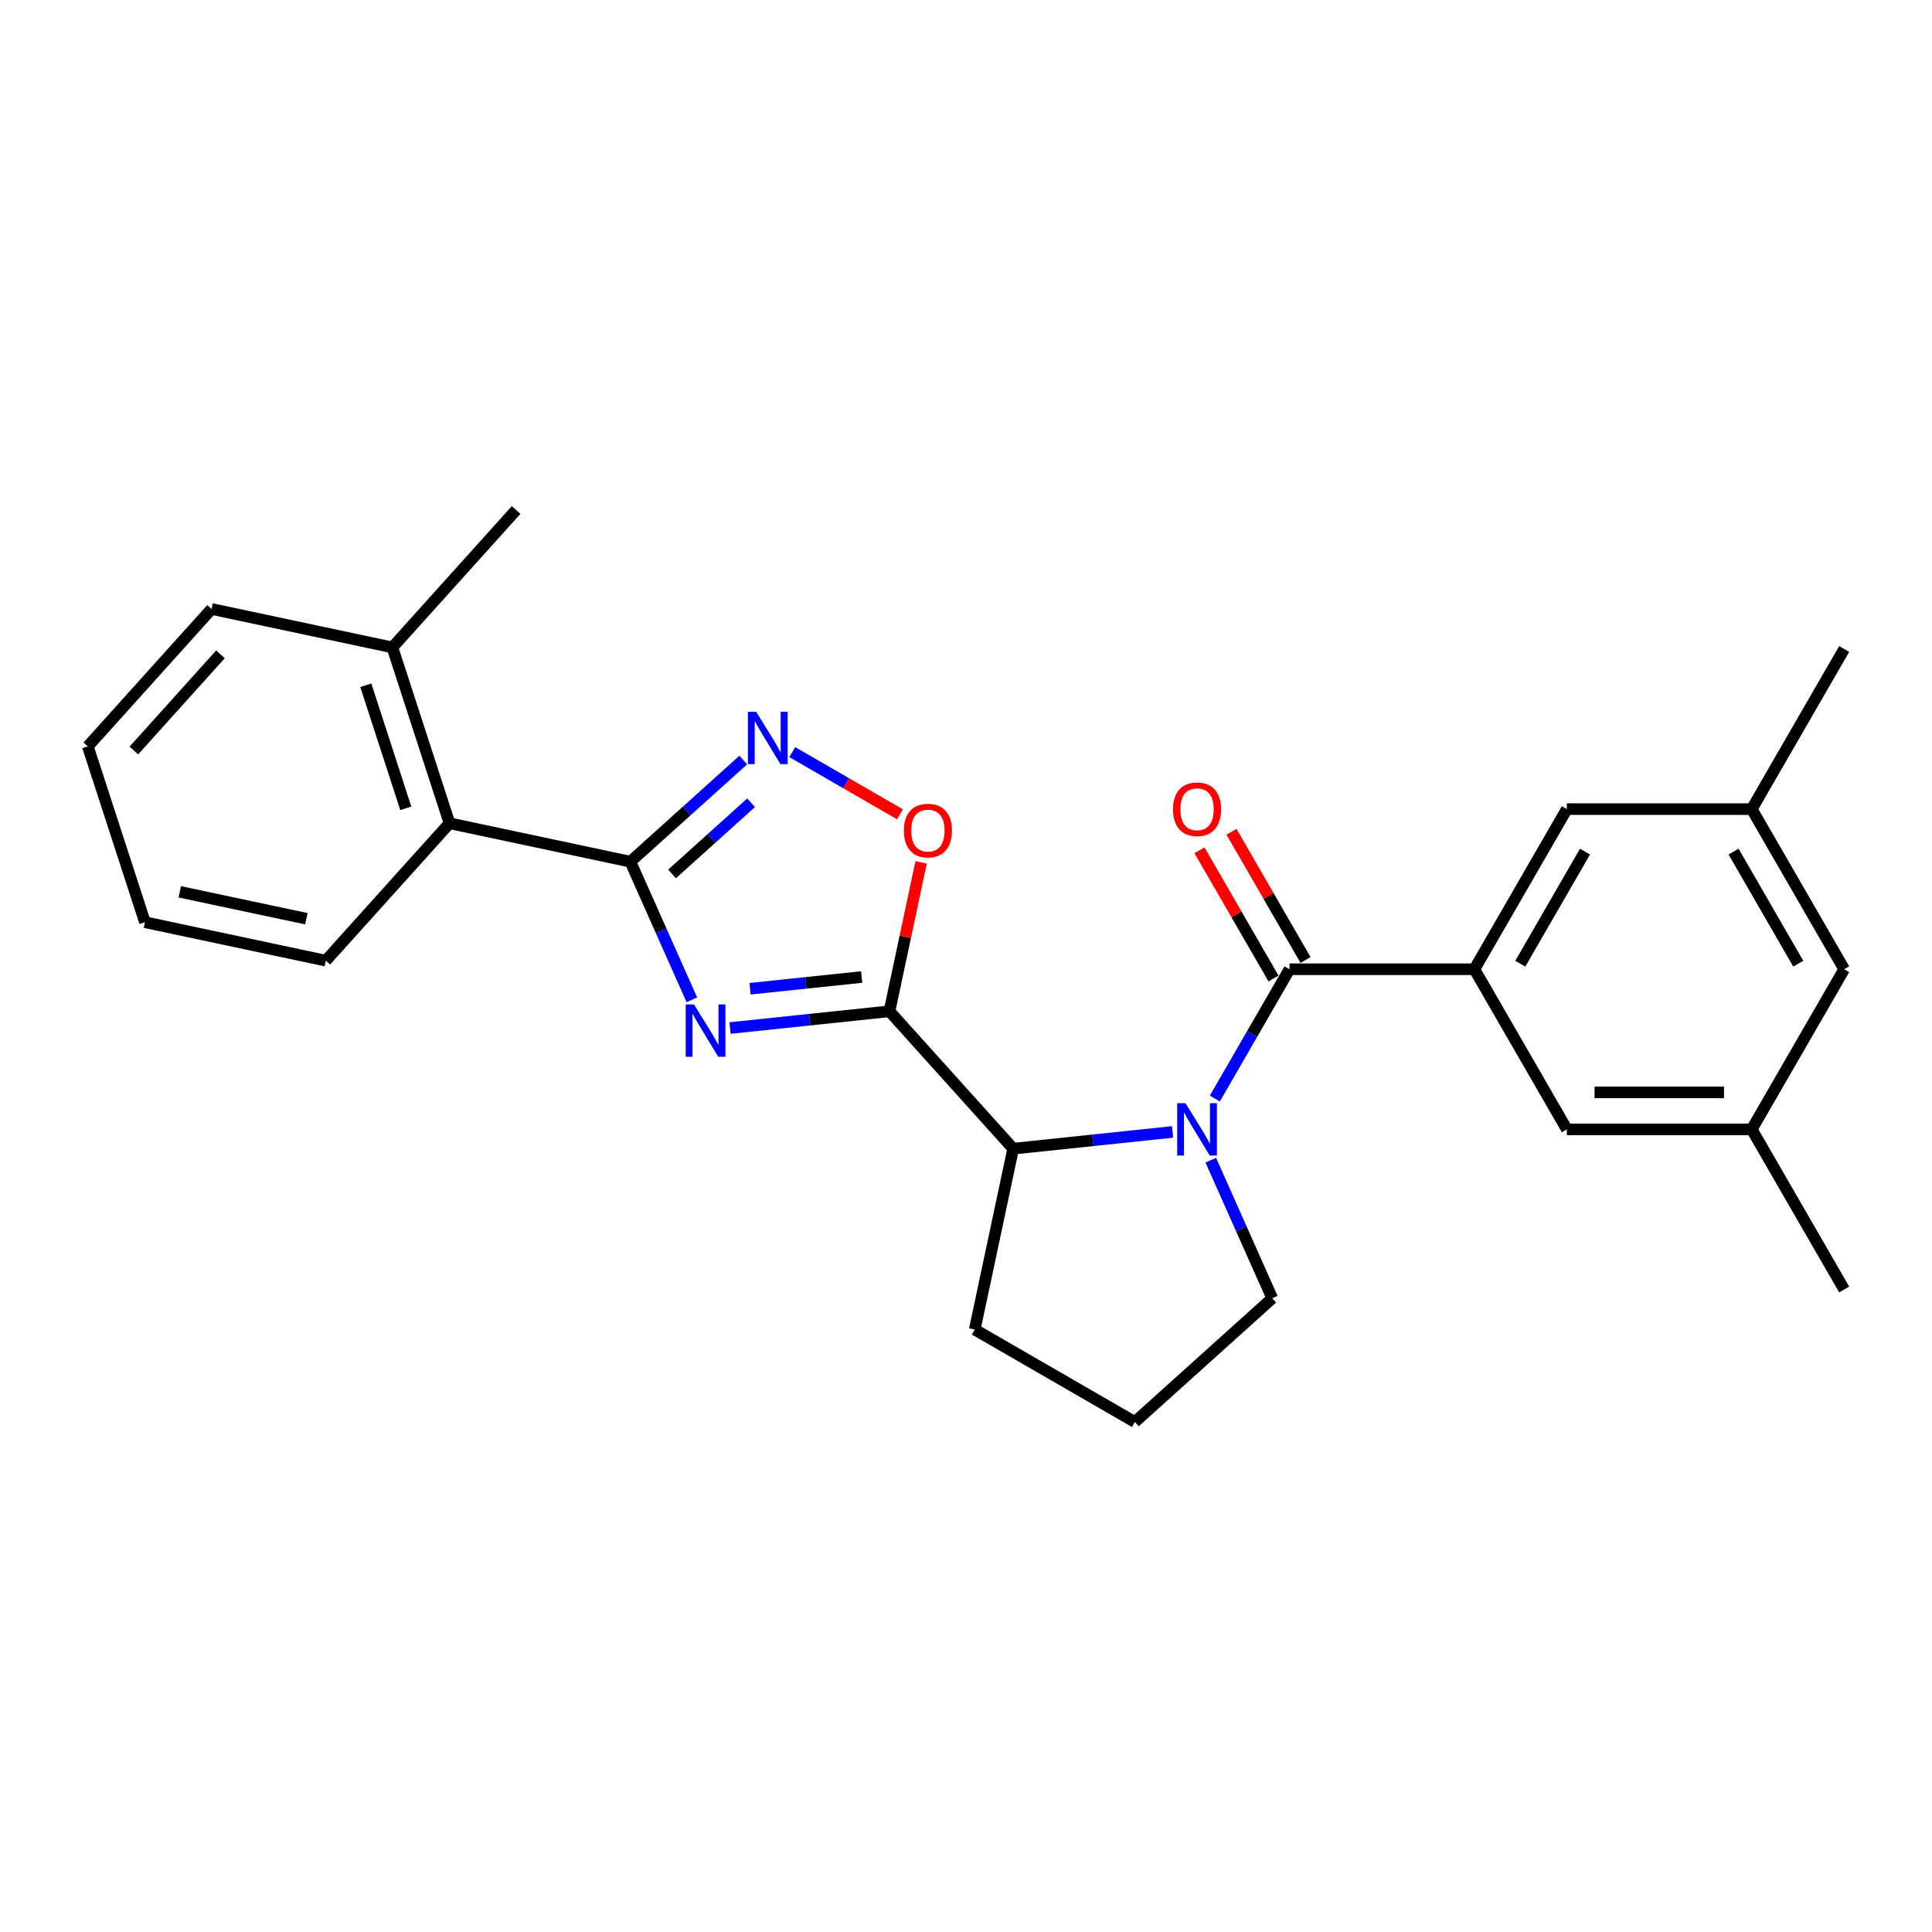 <?xml version='1.0' encoding='iso-8859-1'?>
<svg version='1.1' baseProfile='full'
              xmlns='http://www.w3.org/2000/svg'
                      xmlns:rdkit='http://www.rdkit.org/xml'
                      xmlns:xlink='http://www.w3.org/1999/xlink'
                  xml:space='preserve'
width='1000px' height='1000px' viewBox='0 0 1000 1000'>
<!-- END OF HEADER -->
<rect style='opacity:1.0;fill:#FFFFFF;stroke:none' width='1000' height='1000' x='0' y='0'> </rect>
<path class='bond-0' d='M 377.877,532.11 L 419.13,527.775' style='fill:none;fill-rule:evenodd;stroke:#0000FF;stroke-width:6px;stroke-linecap:butt;stroke-linejoin:miter;stroke-opacity:1' />
<path class='bond-0' d='M 419.13,527.775 L 460.382,523.439' style='fill:none;fill-rule:evenodd;stroke:#000000;stroke-width:6px;stroke-linecap:butt;stroke-linejoin:miter;stroke-opacity:1' />
<path class='bond-0' d='M 388.252,511.775 L 417.129,508.739' style='fill:none;fill-rule:evenodd;stroke:#0000FF;stroke-width:6px;stroke-linecap:butt;stroke-linejoin:miter;stroke-opacity:1' />
<path class='bond-0' d='M 417.129,508.739 L 446.006,505.704' style='fill:none;fill-rule:evenodd;stroke:#000000;stroke-width:6px;stroke-linecap:butt;stroke-linejoin:miter;stroke-opacity:1' />
<path class='bond-1' d='M 358.108,517.499 L 342.195,481.757' style='fill:none;fill-rule:evenodd;stroke:#0000FF;stroke-width:6px;stroke-linecap:butt;stroke-linejoin:miter;stroke-opacity:1' />
<path class='bond-1' d='M 342.195,481.757 L 326.282,446.016' style='fill:none;fill-rule:evenodd;stroke:#000000;stroke-width:6px;stroke-linecap:butt;stroke-linejoin:miter;stroke-opacity:1' />
<path class='bond-5' d='M 460.382,523.439 L 468.576,484.893' style='fill:none;fill-rule:evenodd;stroke:#000000;stroke-width:6px;stroke-linecap:butt;stroke-linejoin:miter;stroke-opacity:1' />
<path class='bond-5' d='M 468.576,484.893 L 476.769,446.348' style='fill:none;fill-rule:evenodd;stroke:#FF0000;stroke-width:6px;stroke-linecap:butt;stroke-linejoin:miter;stroke-opacity:1' />
<path class='bond-6' d='M 460.382,523.439 L 524.418,594.558' style='fill:none;fill-rule:evenodd;stroke:#000000;stroke-width:6px;stroke-linecap:butt;stroke-linejoin:miter;stroke-opacity:1' />
<path class='bond-4' d='M 326.282,446.016 L 355.506,419.702' style='fill:none;fill-rule:evenodd;stroke:#000000;stroke-width:6px;stroke-linecap:butt;stroke-linejoin:miter;stroke-opacity:1' />
<path class='bond-4' d='M 355.506,419.702 L 384.73,393.388' style='fill:none;fill-rule:evenodd;stroke:#0000FF;stroke-width:6px;stroke-linecap:butt;stroke-linejoin:miter;stroke-opacity:1' />
<path class='bond-4' d='M 347.856,452.345 L 368.313,433.926' style='fill:none;fill-rule:evenodd;stroke:#000000;stroke-width:6px;stroke-linecap:butt;stroke-linejoin:miter;stroke-opacity:1' />
<path class='bond-4' d='M 368.313,433.926 L 388.77,415.506' style='fill:none;fill-rule:evenodd;stroke:#0000FF;stroke-width:6px;stroke-linecap:butt;stroke-linejoin:miter;stroke-opacity:1' />
<path class='bond-8' d='M 326.282,446.016 L 232.673,426.118' style='fill:none;fill-rule:evenodd;stroke:#000000;stroke-width:6px;stroke-linecap:butt;stroke-linejoin:miter;stroke-opacity:1' />
<path class='bond-2' d='M 606.924,585.886 L 565.671,590.222' style='fill:none;fill-rule:evenodd;stroke:#0000FF;stroke-width:6px;stroke-linecap:butt;stroke-linejoin:miter;stroke-opacity:1' />
<path class='bond-2' d='M 565.671,590.222 L 524.418,594.558' style='fill:none;fill-rule:evenodd;stroke:#000000;stroke-width:6px;stroke-linecap:butt;stroke-linejoin:miter;stroke-opacity:1' />
<path class='bond-3' d='M 628.8,568.611 L 648.122,535.143' style='fill:none;fill-rule:evenodd;stroke:#0000FF;stroke-width:6px;stroke-linecap:butt;stroke-linejoin:miter;stroke-opacity:1' />
<path class='bond-3' d='M 648.122,535.143 L 667.445,501.676' style='fill:none;fill-rule:evenodd;stroke:#000000;stroke-width:6px;stroke-linecap:butt;stroke-linejoin:miter;stroke-opacity:1' />
<path class='bond-15' d='M 626.693,600.498 L 642.606,636.24' style='fill:none;fill-rule:evenodd;stroke:#0000FF;stroke-width:6px;stroke-linecap:butt;stroke-linejoin:miter;stroke-opacity:1' />
<path class='bond-15' d='M 642.606,636.24 L 658.519,671.981' style='fill:none;fill-rule:evenodd;stroke:#000000;stroke-width:6px;stroke-linecap:butt;stroke-linejoin:miter;stroke-opacity:1' />
<path class='bond-7' d='M 667.445,501.676 L 763.145,501.676' style='fill:none;fill-rule:evenodd;stroke:#000000;stroke-width:6px;stroke-linecap:butt;stroke-linejoin:miter;stroke-opacity:1' />
<path class='bond-11' d='M 675.732,496.891 L 656.576,463.71' style='fill:none;fill-rule:evenodd;stroke:#000000;stroke-width:6px;stroke-linecap:butt;stroke-linejoin:miter;stroke-opacity:1' />
<path class='bond-11' d='M 656.576,463.71 L 637.419,430.53' style='fill:none;fill-rule:evenodd;stroke:#FF0000;stroke-width:6px;stroke-linecap:butt;stroke-linejoin:miter;stroke-opacity:1' />
<path class='bond-11' d='M 659.157,506.461 L 640,473.28' style='fill:none;fill-rule:evenodd;stroke:#000000;stroke-width:6px;stroke-linecap:butt;stroke-linejoin:miter;stroke-opacity:1' />
<path class='bond-11' d='M 640,473.28 L 620.843,440.1' style='fill:none;fill-rule:evenodd;stroke:#FF0000;stroke-width:6px;stroke-linecap:butt;stroke-linejoin:miter;stroke-opacity:1' />
<path class='bond-26' d='M 410.071,389.295 L 437.942,405.386' style='fill:none;fill-rule:evenodd;stroke:#0000FF;stroke-width:6px;stroke-linecap:butt;stroke-linejoin:miter;stroke-opacity:1' />
<path class='bond-26' d='M 437.942,405.386 L 465.812,421.477' style='fill:none;fill-rule:evenodd;stroke:#FF0000;stroke-width:6px;stroke-linecap:butt;stroke-linejoin:miter;stroke-opacity:1' />
<path class='bond-17' d='M 524.418,594.558 L 504.521,688.167' style='fill:none;fill-rule:evenodd;stroke:#000000;stroke-width:6px;stroke-linecap:butt;stroke-linejoin:miter;stroke-opacity:1' />
<path class='bond-9' d='M 763.145,501.676 L 810.995,418.797' style='fill:none;fill-rule:evenodd;stroke:#000000;stroke-width:6px;stroke-linecap:butt;stroke-linejoin:miter;stroke-opacity:1' />
<path class='bond-9' d='M 786.898,498.814 L 820.393,440.799' style='fill:none;fill-rule:evenodd;stroke:#000000;stroke-width:6px;stroke-linecap:butt;stroke-linejoin:miter;stroke-opacity:1' />
<path class='bond-10' d='M 763.145,501.676 L 810.995,584.555' style='fill:none;fill-rule:evenodd;stroke:#000000;stroke-width:6px;stroke-linecap:butt;stroke-linejoin:miter;stroke-opacity:1' />
<path class='bond-12' d='M 232.673,426.118 L 203.1,335.102' style='fill:none;fill-rule:evenodd;stroke:#000000;stroke-width:6px;stroke-linecap:butt;stroke-linejoin:miter;stroke-opacity:1' />
<path class='bond-12' d='M 210.033,418.381 L 189.332,354.669' style='fill:none;fill-rule:evenodd;stroke:#000000;stroke-width:6px;stroke-linecap:butt;stroke-linejoin:miter;stroke-opacity:1' />
<path class='bond-19' d='M 232.673,426.118 L 168.637,497.238' style='fill:none;fill-rule:evenodd;stroke:#000000;stroke-width:6px;stroke-linecap:butt;stroke-linejoin:miter;stroke-opacity:1' />
<path class='bond-13' d='M 810.995,418.797 L 906.695,418.797' style='fill:none;fill-rule:evenodd;stroke:#000000;stroke-width:6px;stroke-linecap:butt;stroke-linejoin:miter;stroke-opacity:1' />
<path class='bond-14' d='M 810.995,584.555 L 906.695,584.555' style='fill:none;fill-rule:evenodd;stroke:#000000;stroke-width:6px;stroke-linecap:butt;stroke-linejoin:miter;stroke-opacity:1' />
<path class='bond-14' d='M 825.35,565.415 L 892.34,565.415' style='fill:none;fill-rule:evenodd;stroke:#000000;stroke-width:6px;stroke-linecap:butt;stroke-linejoin:miter;stroke-opacity:1' />
<path class='bond-20' d='M 203.1,335.102 L 267.136,263.983' style='fill:none;fill-rule:evenodd;stroke:#000000;stroke-width:6px;stroke-linecap:butt;stroke-linejoin:miter;stroke-opacity:1' />
<path class='bond-21' d='M 203.1,335.102 L 109.491,315.205' style='fill:none;fill-rule:evenodd;stroke:#000000;stroke-width:6px;stroke-linecap:butt;stroke-linejoin:miter;stroke-opacity:1' />
<path class='bond-22' d='M 906.695,418.797 L 954.545,335.918' style='fill:none;fill-rule:evenodd;stroke:#000000;stroke-width:6px;stroke-linecap:butt;stroke-linejoin:miter;stroke-opacity:1' />
<path class='bond-29' d='M 906.695,418.797 L 954.545,501.676' style='fill:none;fill-rule:evenodd;stroke:#000000;stroke-width:6px;stroke-linecap:butt;stroke-linejoin:miter;stroke-opacity:1' />
<path class='bond-29' d='M 897.297,440.799 L 930.792,498.814' style='fill:none;fill-rule:evenodd;stroke:#000000;stroke-width:6px;stroke-linecap:butt;stroke-linejoin:miter;stroke-opacity:1' />
<path class='bond-16' d='M 906.695,584.555 L 954.545,501.676' style='fill:none;fill-rule:evenodd;stroke:#000000;stroke-width:6px;stroke-linecap:butt;stroke-linejoin:miter;stroke-opacity:1' />
<path class='bond-23' d='M 906.695,584.555 L 954.545,667.433' style='fill:none;fill-rule:evenodd;stroke:#000000;stroke-width:6px;stroke-linecap:butt;stroke-linejoin:miter;stroke-opacity:1' />
<path class='bond-27' d='M 658.519,671.981 L 587.4,736.017' style='fill:none;fill-rule:evenodd;stroke:#000000;stroke-width:6px;stroke-linecap:butt;stroke-linejoin:miter;stroke-opacity:1' />
<path class='bond-18' d='M 504.521,688.167 L 587.4,736.017' style='fill:none;fill-rule:evenodd;stroke:#000000;stroke-width:6px;stroke-linecap:butt;stroke-linejoin:miter;stroke-opacity:1' />
<path class='bond-24' d='M 168.637,497.238 L 75.028,477.34' style='fill:none;fill-rule:evenodd;stroke:#000000;stroke-width:6px;stroke-linecap:butt;stroke-linejoin:miter;stroke-opacity:1' />
<path class='bond-24' d='M 158.575,475.531 L 93.048,461.603' style='fill:none;fill-rule:evenodd;stroke:#000000;stroke-width:6px;stroke-linecap:butt;stroke-linejoin:miter;stroke-opacity:1' />
<path class='bond-28' d='M 109.491,315.205 L 45.455,386.324' style='fill:none;fill-rule:evenodd;stroke:#000000;stroke-width:6px;stroke-linecap:butt;stroke-linejoin:miter;stroke-opacity:1' />
<path class='bond-28' d='M 114.109,338.68 L 69.284,388.463' style='fill:none;fill-rule:evenodd;stroke:#000000;stroke-width:6px;stroke-linecap:butt;stroke-linejoin:miter;stroke-opacity:1' />
<path class='bond-25' d='M 75.028,477.34 L 45.455,386.324' style='fill:none;fill-rule:evenodd;stroke:#000000;stroke-width:6px;stroke-linecap:butt;stroke-linejoin:miter;stroke-opacity:1' />
<path  class='atom-0' d='M 359.216 519.891
L 368.097 534.246
Q 368.977 535.662, 370.393 538.227
Q 371.81 540.792, 371.886 540.945
L 371.886 519.891
L 375.485 519.891
L 375.485 546.993
L 371.771 546.993
L 362.24 531.299
Q 361.13 529.461, 359.943 527.356
Q 358.794 525.25, 358.45 524.599
L 358.45 546.993
L 354.928 546.993
L 354.928 519.891
L 359.216 519.891
' fill='#0000FF'/>
<path  class='atom-3' d='M 613.604 571.003
L 622.485 585.358
Q 623.365 586.775, 624.781 589.34
Q 626.198 591.904, 626.274 592.057
L 626.274 571.003
L 629.873 571.003
L 629.873 598.106
L 626.159 598.106
L 616.628 582.411
Q 615.518 580.573, 614.331 578.468
Q 613.183 576.363, 612.838 575.712
L 612.838 598.106
L 609.316 598.106
L 609.316 571.003
L 613.604 571.003
' fill='#0000FF'/>
<path  class='atom-5' d='M 391.41 368.428
L 400.291 382.784
Q 401.171 384.2, 402.588 386.765
Q 404.004 389.329, 404.081 389.483
L 404.081 368.428
L 407.679 368.428
L 407.679 395.531
L 403.966 395.531
L 394.434 379.836
Q 393.324 377.999, 392.137 375.893
Q 390.989 373.788, 390.644 373.137
L 390.644 395.531
L 387.123 395.531
L 387.123 368.428
L 391.41 368.428
' fill='#0000FF'/>
<path  class='atom-6' d='M 467.839 429.906
Q 467.839 423.399, 471.054 419.762
Q 474.27 416.126, 480.28 416.126
Q 486.29 416.126, 489.505 419.762
Q 492.721 423.399, 492.721 429.906
Q 492.721 436.491, 489.467 440.242
Q 486.213 443.955, 480.28 443.955
Q 474.308 443.955, 471.054 440.242
Q 467.839 436.529, 467.839 429.906
M 480.28 440.893
Q 484.414 440.893, 486.634 438.137
Q 488.893 435.342, 488.893 429.906
Q 488.893 424.585, 486.634 421.906
Q 484.414 419.188, 480.28 419.188
Q 476.145 419.188, 473.887 421.868
Q 471.667 424.547, 471.667 429.906
Q 471.667 435.38, 473.887 438.137
Q 476.145 440.893, 480.28 440.893
' fill='#FF0000'/>
<path  class='atom-12' d='M 607.153 418.873
Q 607.153 412.366, 610.369 408.729
Q 613.584 405.093, 619.594 405.093
Q 625.604 405.093, 628.82 408.729
Q 632.035 412.366, 632.035 418.873
Q 632.035 425.458, 628.782 429.209
Q 625.528 432.922, 619.594 432.922
Q 613.623 432.922, 610.369 429.209
Q 607.153 425.496, 607.153 418.873
M 619.594 429.86
Q 623.729 429.86, 625.949 427.104
Q 628.207 424.309, 628.207 418.873
Q 628.207 413.552, 625.949 410.873
Q 623.729 408.155, 619.594 408.155
Q 615.46 408.155, 613.202 410.835
Q 610.981 413.514, 610.981 418.873
Q 610.981 424.347, 613.202 427.104
Q 615.46 429.86, 619.594 429.86
' fill='#FF0000'/>
</svg>
